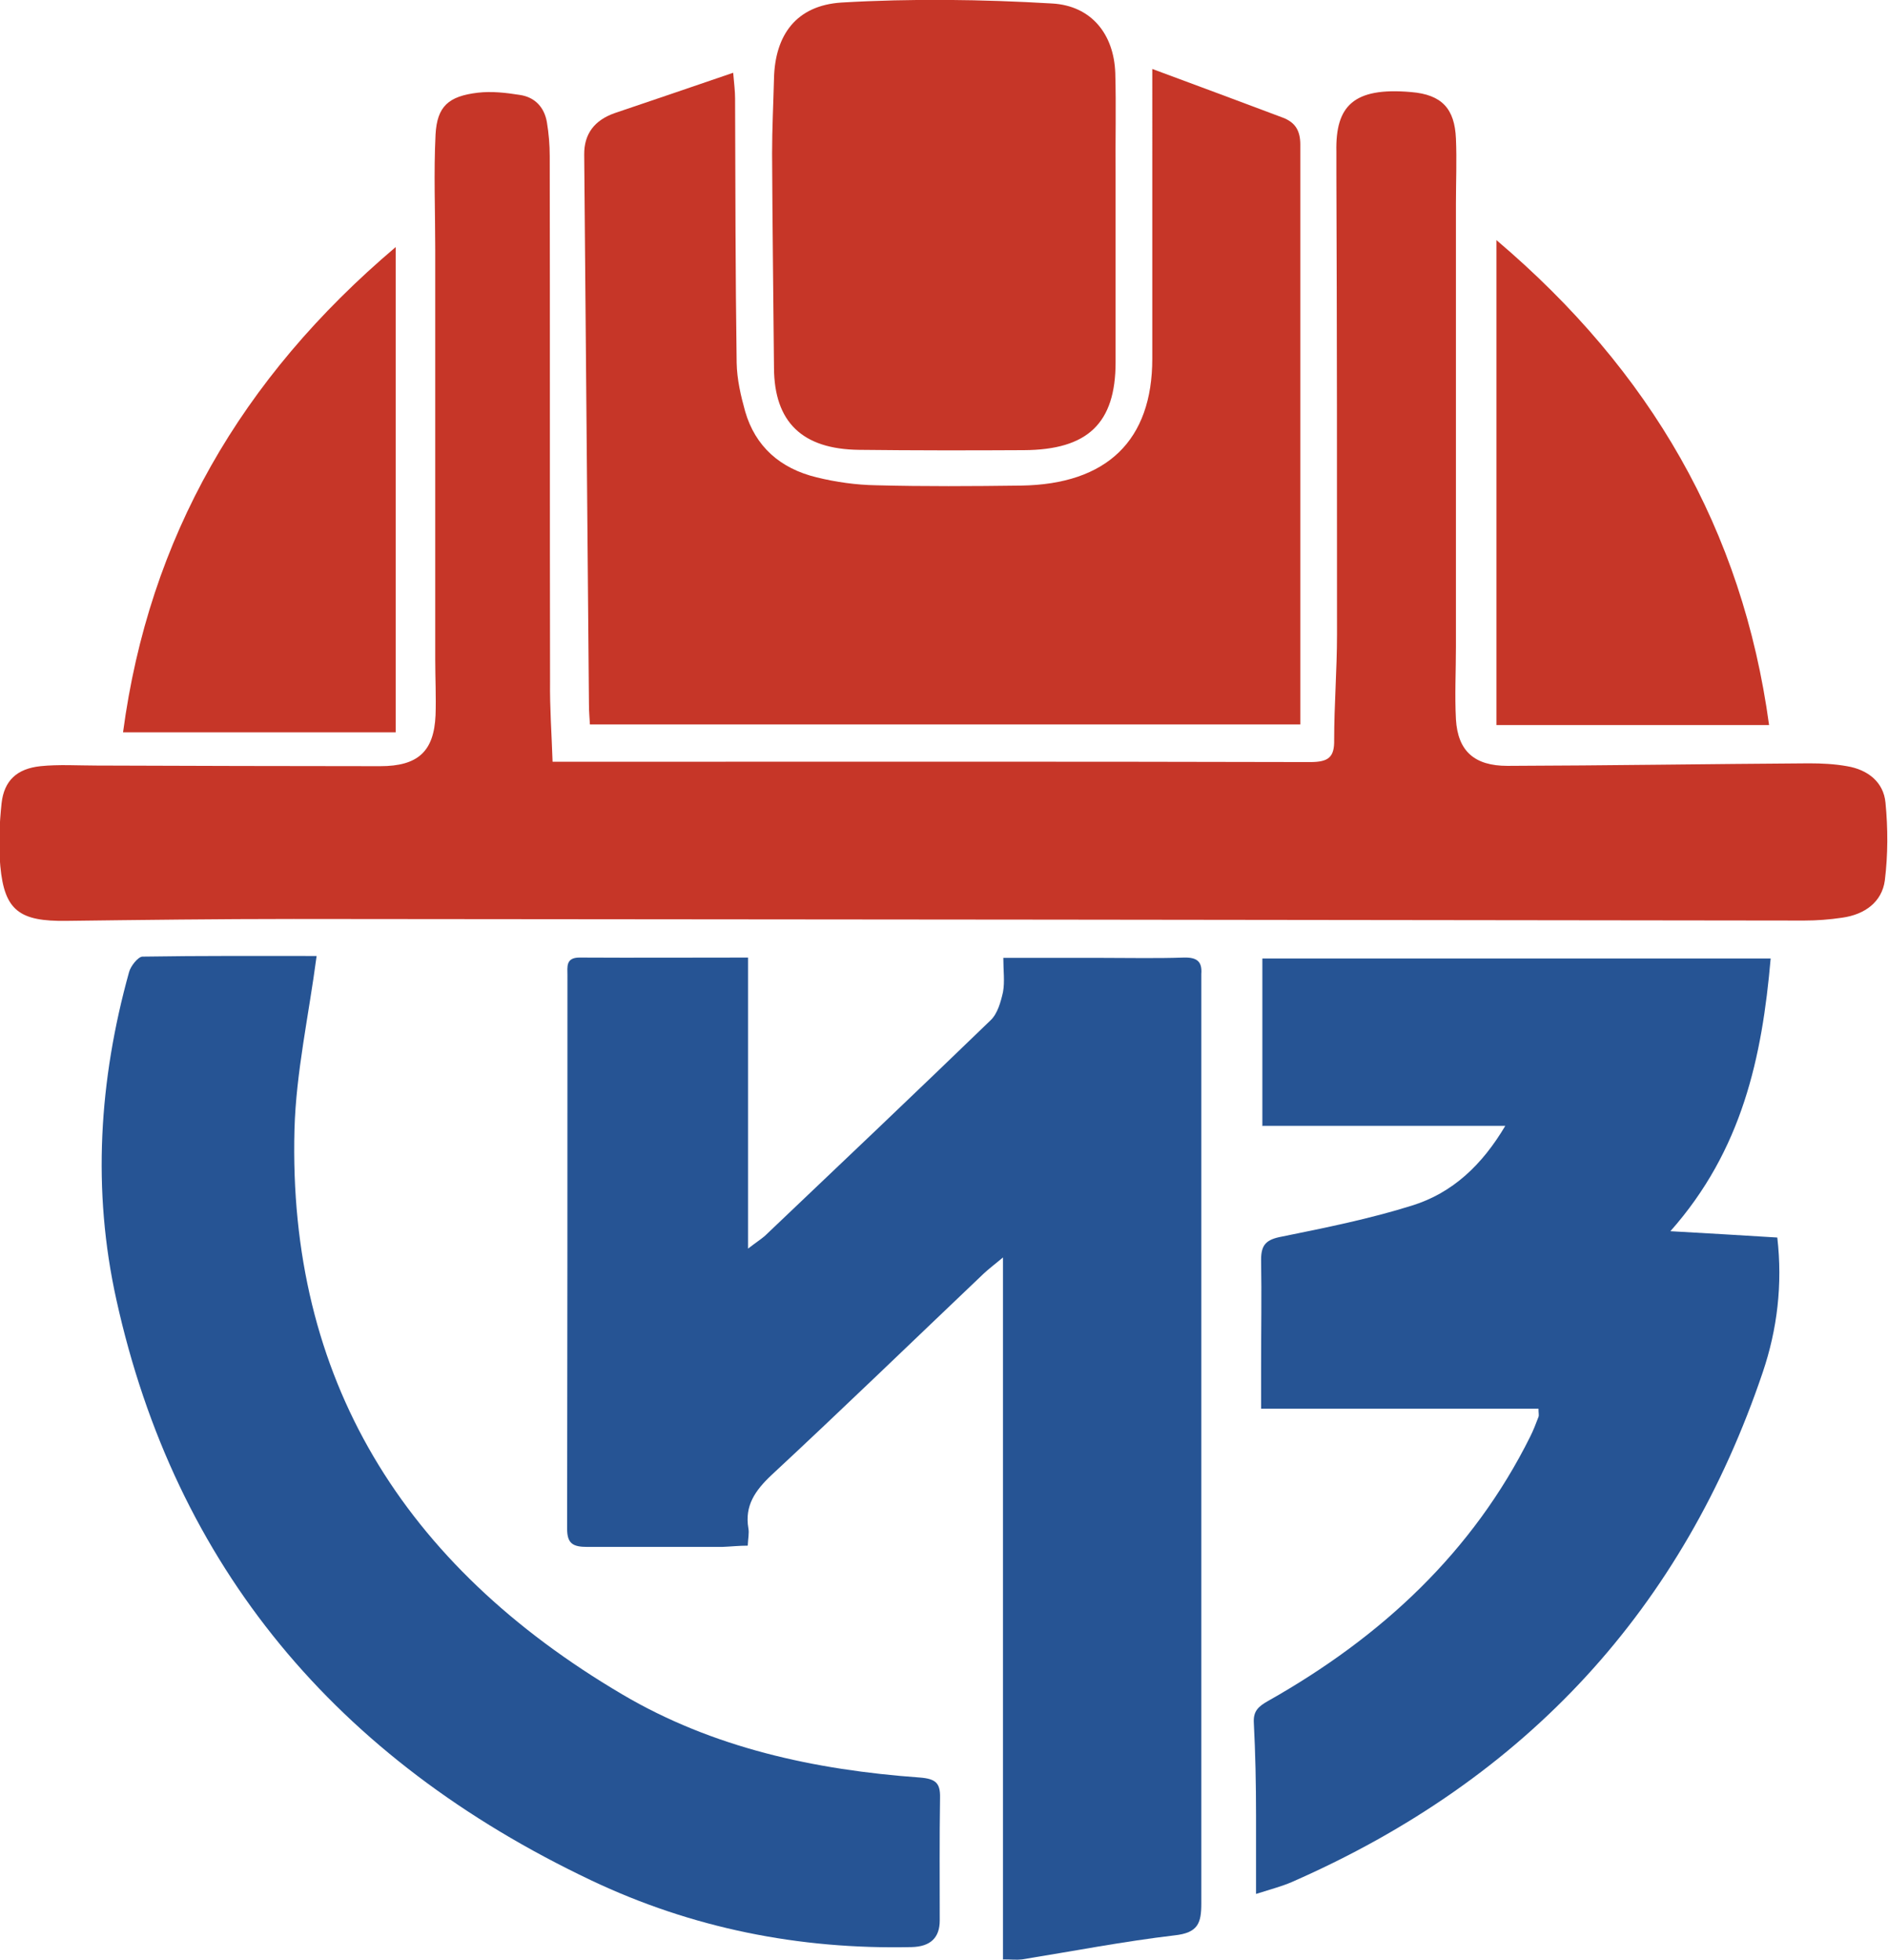 <?xml version="1.0" encoding="UTF-8"?>
<svg id="Layer_2" data-name="Layer 2" xmlns="http://www.w3.org/2000/svg" viewBox="0 0 59.69 61.96">
  <defs>
    <style>
      .cls-1 {
        fill: #265494;
      }

      .cls-1, .cls-2 {
        stroke-width: 0px;
      }

      .cls-2 {
        fill: #c63628;
      }
    </style>
  </defs>
  <g id="_Слой_1" data-name="Слой 1">
    <g>
      <path class="cls-1" d="m31.71,61.95v-22.2c-.29.24-.46.37-.61.51-2.24,2.13-4.45,4.27-6.71,6.37-.52.49-.85.97-.73,1.68.03.15-.01.32-.02.55-.28,0-.54.03-.81.04-1.42,0-2.84,0-4.26,0-.45,0-.64-.1-.64-.57.01-5.84.01-11.67.01-17.51,0-.25-.06-.55.38-.55,1.75.01,3.51,0,5.33,0v9.2c.26-.2.4-.29.53-.4,2.39-2.27,4.77-4.53,7.14-6.82.22-.21.32-.58.39-.89.06-.33.01-.67.01-1.08h3.1c.87,0,1.74.02,2.61-.01.42-.01.58.13.55.52,0,.12,0,.24,0,.36,0,9.67,0,19.35,0,29.02,0,.62-.1.93-.85,1.01-1.61.19-3.21.5-4.82.76-.16.02-.34,0-.61,0Z"/>
      <path class="cls-1" d="m39.91,35.6v-5.3h16.07c-.27,3.12-.9,6.06-3.17,8.62,1.22.07,2.28.13,3.38.2.17,1.48,0,2.9-.46,4.26-2.51,7.42-7.42,12.84-14.88,16.11-.32.14-.67.23-1.14.38,0-.9,0-1.7,0-2.5,0-.97-.02-1.94-.07-2.91-.02-.36.13-.51.45-.69,3.6-2.03,6.48-4.72,8.29-8.36.1-.2.18-.41.26-.62.02-.05,0-.12,0-.26h-8.77v-1.32c0-1.13.02-2.26,0-3.39,0-.48.17-.64.66-.73,1.38-.28,2.77-.56,4.11-.98,1.29-.4,2.22-1.29,2.95-2.52-2.6,0-5.1,0-7.67,0Z"/>
      <path class="cls-1" d="m10.01,30.22c-.25,1.89-.65,3.68-.7,5.48-.21,7.86,3.42,13.77,10.36,17.86,2.86,1.69,6.08,2.39,9.41,2.63.51.04.65.18.64.64-.02,1.29-.01,2.58-.01,3.88q0,.82-.89.84c-3.56.08-6.95-.6-10.13-2.11-8.07-3.83-13.15-9.93-15.01-18.35-.77-3.47-.55-6.94.4-10.36.05-.19.28-.48.42-.49,1.86-.03,3.72-.02,5.51-.02Z"/>
      <path class="cls-2" d="m36.43,2.18c1.46.54,2.8,1.04,4.13,1.54.39.15.55.41.55.85,0,5.83,0,11.67,0,17.5v.83h-22.46c-.01-.2-.03-.41-.03-.63-.05-5.79-.1-11.59-.15-17.38q-.01-.98.98-1.32c1.21-.41,2.42-.82,3.73-1.27.03.35.06.58.06.81.01,2.79.01,5.57.05,8.36.01.52.13,1.04.27,1.54.32,1.1,1.1,1.8,2.26,2.08.61.15,1.25.24,1.88.25,1.52.04,3.05.03,4.58.01,2.72-.04,4.15-1.43,4.15-4.01V2.18Z"/>
      <path class="cls-2" d="m17.49,24.08h.72c7.74,0,15.48-.01,23.21.01.58,0,.77-.15.76-.7,0-1.11.09-2.22.09-3.33,0-4.85,0-9.69-.02-14.54,0-.24,0-.48,0-.73-.03-1.43.53-2.04,2.36-1.88.98.08,1.38.53,1.42,1.47.03.69,0,1.37,0,2.06v14c0,.77-.04,1.54,0,2.3.06,1,.58,1.47,1.63,1.47,3.18-.01,6.36-.06,9.53-.08.4,0,.81.02,1.2.09.67.11,1.16.51,1.22,1.15.08.81.08,1.65-.02,2.46-.09.68-.63,1.08-1.35,1.18-.4.06-.8.09-1.2.09-15.92-.02-31.84-.04-47.76-.05-2.39,0-4.79.03-7.18.06-1.48.02-1.96-.32-2.09-1.73-.06-.66-.03-1.33.04-1.99.08-.71.48-1.09,1.23-1.17.58-.06,1.18-.02,1.77-.02,2.99.01,5.98.02,8.97.02,1.2,0,1.7-.47,1.75-1.61.02-.58-.01-1.17-.01-1.76V7.88c0-1.21-.05-2.42.01-3.63.05-.89.41-1.21,1.34-1.32.43-.05.88,0,1.32.07.49.07.78.4.86.86.06.36.09.72.09,1.08.01,5.53,0,11.07.01,16.6-.01.83.05,1.65.08,2.54Z"/>
      <path class="cls-2" d="m35.27,5.52c0,1.98,0,3.95,0,5.93,0,1.93-.88,2.77-2.9,2.78-1.74.01-3.48.01-5.21-.01-1.8-.02-2.68-.88-2.69-2.59-.02-2.26-.05-4.52-.06-6.78,0-.79.04-1.57.06-2.36.03-1.38.7-2.32,2.14-2.41,2.21-.13,4.44-.1,6.65.03,1.26.07,1.96.99,2,2.2.03,1.06,0,2.13.01,3.21t0,0Z"/>
      <path class="cls-2" d="m12.51,7.81v15.34H3.89c.82-6.15,3.72-11.19,8.62-15.34Z"/>
      <path class="cls-2" d="m55.93,22.92h-8.62V7.59c4.87,4.13,7.78,9.15,8.62,15.33Z"/>
    </g>
  </g>
</svg>
